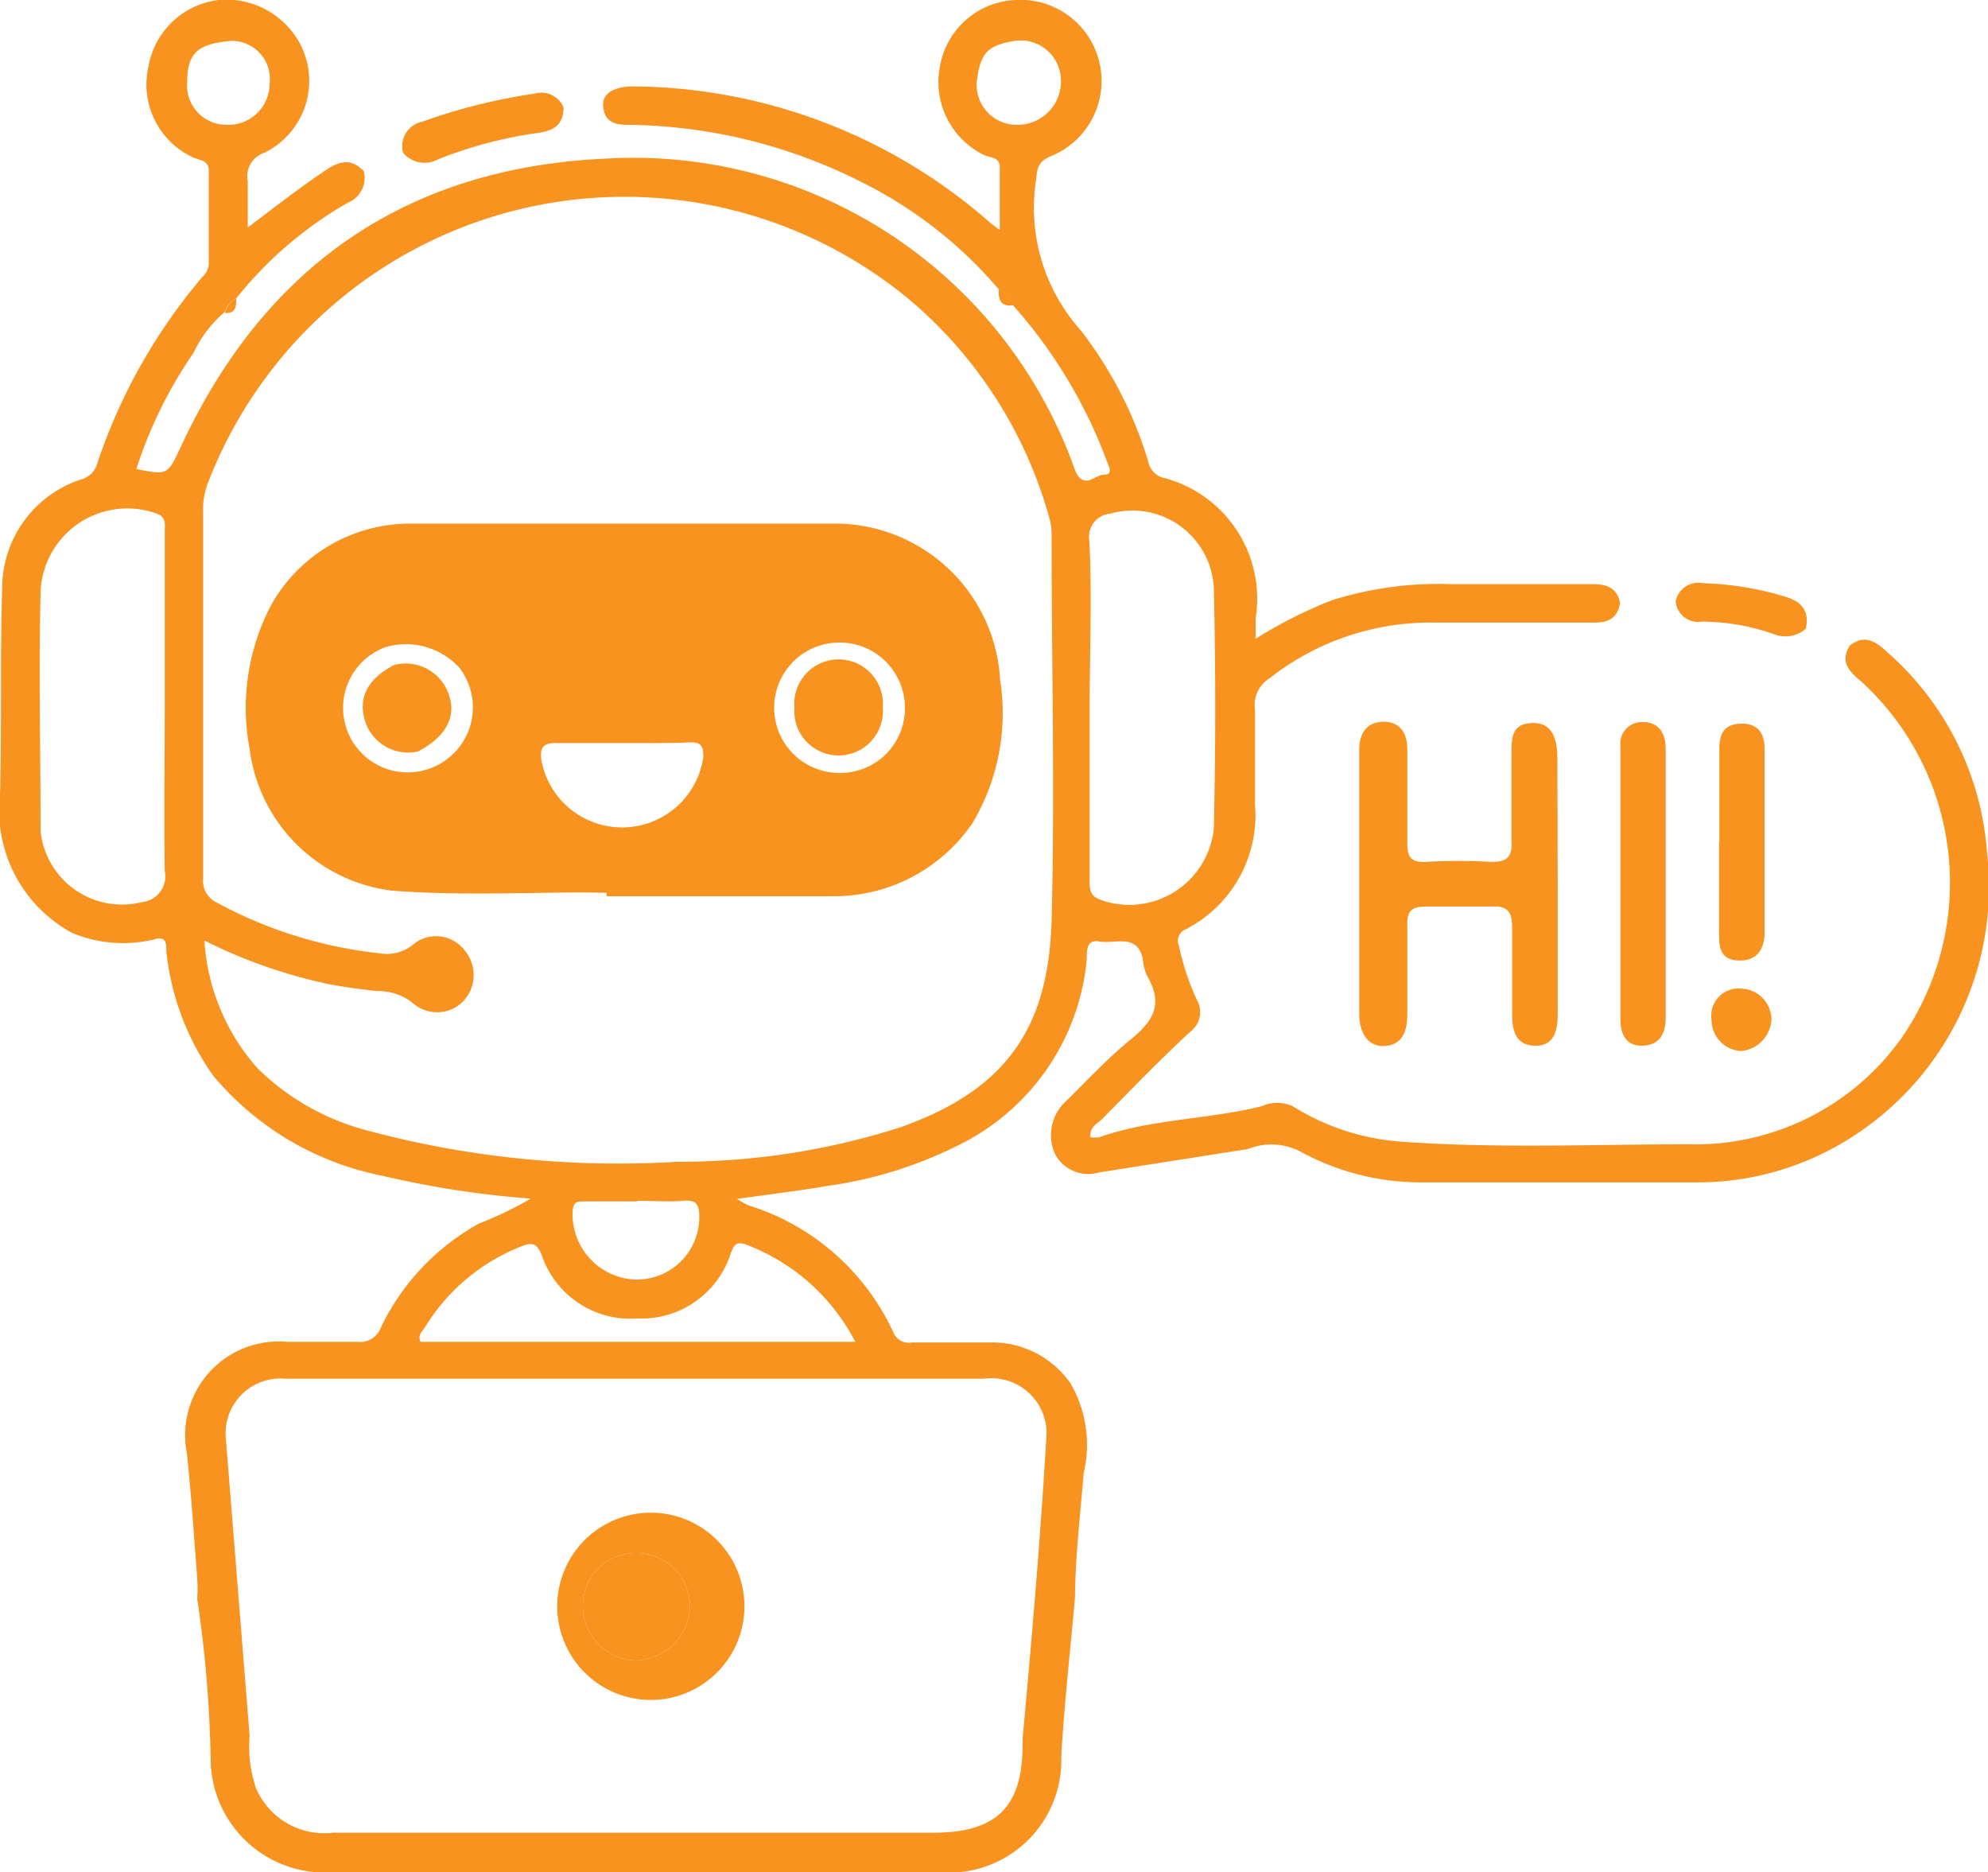 <svg id="Layer_1" data-name="Layer 1" xmlns="http://www.w3.org/2000/svg" viewBox="0 0 63.71 60"><defs><style>.cls-1{fill:#f7931e;}</style></defs><title>icon</title><path class="cls-1" d="M2.32,29.9A4.46,4.46,0,0,1,0,25.48c.06-2.23,0-4.46.07-6.69a3.67,3.67,0,0,1,2.57-3.44.71.71,0,0,0,.47-.48,18.05,18.05,0,0,1,3.38-6,.6.6,0,0,0,.2-.4c0-1,0-2,0-3,0-.35-.31-.33-.51-.43A2.57,2.57,0,0,1,4.75,2.17,2.6,2.6,0,0,1,7,0,2.68,2.68,0,0,1,9.65,1.47,2.56,2.56,0,0,1,8.46,4.9a.79.79,0,0,0-.52.91c0,.46,0,.92,0,1.48C8.83,6.62,9.62,6,10.49,5.42c.44-.28.8-.33,1.17.07a.86.86,0,0,1-.5,1A12.49,12.49,0,0,0,7.58,9.55h0A.79.79,0,0,0,7.2,10a3.88,3.88,0,0,0-1,1.31,14.16,14.16,0,0,0-1.83,3.72c1,.2,1,.19,1.41-.68,2.7-5.85,7.28-9,13.7-9.27a15,15,0,0,1,14.89,9.76,2.39,2.39,0,0,0,.15.37c.28.43.58,0,.87,0s.15-.25.09-.41a15.79,15.79,0,0,0-3-5A1.18,1.18,0,0,0,32,9.26L31.77,9a13.89,13.89,0,0,0-4.19-3.18A16.92,16.92,0,0,0,20.13,4c-.43,0-.75-.09-.8-.58s.47-.66,1-.65a17.51,17.51,0,0,1,11.44,4.4l.27.2c0-.73,0-1.38,0-2,0-.36-.33-.31-.52-.41a2.6,2.6,0,0,1-1.4-2.82A2.57,2.57,0,0,1,32.54,0a2.6,2.6,0,0,1,1.15,5c-.39.16-.45.35-.48.72a5.88,5.88,0,0,0,1.42,4.86,12.91,12.91,0,0,1,2.17,4.22.67.67,0,0,0,.44.5,4,4,0,0,1,3,4.51c0,.2,0,.39,0,.66a14.6,14.6,0,0,1,2.43-1.23,11.41,11.41,0,0,1,3.85-.52c1.5,0,3,0,4.51,0,.46,0,.78.11.89.59-.07.47-.35.65-.83.64-1.73,0-3.45,0-5.18,0a8.35,8.35,0,0,0-5.23,1.79,1,1,0,0,0-.46,1c0,1,0,2,0,3.05A4.11,4.11,0,0,1,38,29.78a.39.39,0,0,0-.22.52,8.17,8.17,0,0,0,.58,1.75.78.78,0,0,1-.2,1c-1,.92-1.9,1.86-2.83,2.8-.16.16-.43.27-.38.6.09,0,.18,0,.26,0,1.69-.6,3.5-.57,5.22-1a1.22,1.22,0,0,1,1,0,7.54,7.54,0,0,0,3.4,1.13c3.09.23,6.19.09,9.29.09a8.11,8.11,0,0,0,6.8-3.38,8.74,8.74,0,0,0-1.26-11.44c-.38-.32-.71-.62-.38-1.16.53-.42.91-.06,1.27.27a9.44,9.44,0,0,1,3.13,6.37,9.52,9.52,0,0,1-5.47,9.73,9.15,9.15,0,0,1-3.86.83q-4.44,0-8.88,0a8.07,8.07,0,0,1-3.82-1A2,2,0,0,0,40,36.82l-4.77.75A1.21,1.21,0,0,1,33.82,37a1.47,1.47,0,0,1,.34-1.71c.69-.68,1.35-1.39,2.1-2s1-1.15.51-2a1.49,1.49,0,0,1-.14-.51c-.15-.9-.9-.52-1.39-.61s-.39.4-.42.66a7.39,7.39,0,0,1-3.95,5.79A13.47,13.47,0,0,1,26.54,38c-.93.16-1.87.27-2.92.42a2.77,2.77,0,0,0,.38.21,7.59,7.59,0,0,1,4.64,4.09.53.53,0,0,0,.58.3c.89,0,1.77,0,2.66,0a3.06,3.06,0,0,1,2.42,1.3,3.92,3.92,0,0,1,.43,2.88c-.11,1.34-.27,2.68-.28,4-.15,1.69-.34,3.38-.44,5.08A3.6,3.6,0,0,1,30.14,60H10.64a3.66,3.66,0,0,1-3.89-3.69,39.26,39.26,0,0,0-.43-5.08,4.9,4.9,0,0,0,0-.66c-.1-1.32-.19-2.64-.33-4A3,3,0,0,1,9.2,43c.75,0,1.5,0,2.25,0a.71.71,0,0,0,.76-.47,7.52,7.52,0,0,1,3.14-3.32,11.86,11.86,0,0,0,1.66-.8,30.82,30.82,0,0,1-4.75-.73,9.45,9.45,0,0,1-5.42-3.2,8.38,8.38,0,0,1-1.51-4c0-.25,0-.5-.41-.37A4.28,4.28,0,0,1,2.32,29.9ZM6,2.62A1.26,1.26,0,0,0,7.27,4,1.32,1.32,0,0,0,8.64,2.68,1.22,1.22,0,0,0,7.41,1.31C6.35,1.4,6,1.69,6,2.62ZM32.52,1.31c-.85.14-1.08.37-1.2,1.18A1.28,1.28,0,0,0,32.59,4,1.39,1.39,0,0,0,34,2.59,1.29,1.29,0,0,0,32.52,1.31ZM7.23,46,8,55.63a4.17,4.17,0,0,0,.21,1.69,2.39,2.39,0,0,0,2.48,1.41H29.91c2.07,0,2.91-.86,2.86-3,.3-3.26.58-6.52.77-9.79a1.77,1.77,0,0,0-2-1.76H9.13A1.76,1.76,0,0,0,7.23,46ZM6.55,30.14a6.8,6.8,0,0,0,1.7,4.09,7.82,7.82,0,0,0,3.53,2,31,31,0,0,0,9.92,1,23.2,23.2,0,0,0,7.17-1.11c3.34-1.19,4.73-3.14,4.83-6.61.11-4.11,0-8.23,0-12.34a1.88,1.88,0,0,0-.06-.53,14.07,14.07,0,0,0-4.45-7A14.3,14.3,0,0,0,6.69,15.41a2.29,2.29,0,0,0-.18,1c0,3.91,0,7.83,0,11.74a.77.77,0,0,0,.45.78,14.08,14.08,0,0,0,5.21,1.62,1.32,1.32,0,0,0,1.09-.3,1.15,1.15,0,0,1,1.61.18,1.23,1.23,0,0,1,0,1.63,1.17,1.17,0,0,1-1.62.1,1.75,1.75,0,0,0-1.14-.4c-.51-.05-1-.12-1.51-.21A16.47,16.47,0,0,1,6.55,30.14ZM5.28,22.56c0-1.84,0-3.67,0-5.5,0-.25.07-.51-.31-.62A2.78,2.78,0,0,0,1.3,19c-.06,2.54,0,5.08,0,7.62a2.62,2.62,0,0,0,3.24,2.29.83.83,0,0,0,.74-1C5.25,26.14,5.28,24.35,5.28,22.56Zm29.64.13c0,1.84,0,3.67,0,5.51,0,.31,0,.52.39.65a2.72,2.72,0,0,0,3.59-2.31c.06-2.56.06-5.13,0-7.69a2.61,2.61,0,0,0-3.32-2.39.74.74,0,0,0-.67.86C35,19.11,34.92,20.9,34.92,22.69ZM27.41,43a6.54,6.54,0,0,0-3.51-3.12c-.28-.1-.37,0-.47.25a3,3,0,0,1-3,2.12,3,3,0,0,1-3.08-2.06c-.16-.37-.32-.38-.64-.25a6.33,6.33,0,0,0-3.09,2.59c-.09.14-.25.27-.14.47Zm-7-4.5H18.72c-.22,0-.35,0-.37.33A2.1,2.1,0,0,0,20.27,41a2,2,0,0,0,2.14-2c0-.39-.08-.56-.52-.52S20.93,38.48,20.44,38.48Z"/><path class="cls-1" d="M18.06,3.44c0,.52-.27.73-.76.81a13.89,13.89,0,0,0-3.25.85.9.9,0,0,1-1.13-.2.8.8,0,0,1,.61-1A18.61,18.61,0,0,1,17.14,3,.77.77,0,0,1,18.06,3.44Z"/><path class="cls-1" d="M57.87,20.15a1,1,0,0,1-1,.18,7,7,0,0,0-2.34-.41.72.72,0,0,1-.83-.65.74.74,0,0,1,.88-.58,10,10,0,0,1,2.66.44C57.73,19.28,58,19.58,57.87,20.15Z"/><path class="cls-1" d="M32.48,9.78c-.42.06-.49-.18-.47-.52A1.18,1.18,0,0,1,32.48,9.78Z"/><path class="cls-1" d="M7.57,9.56c0,.25,0,.49-.37.47A.79.79,0,0,1,7.57,9.56Z"/><path class="cls-1" d="M49.92,28.33c0,1.39,0,2.79,0,4.18,0,.52-.12,1-.7,1s-.76-.37-.76-1c0-.93,0-1.86,0-2.79,0-.47-.13-.7-.64-.67-.71,0-1.42,0-2.12,0-.49,0-.61.17-.6.61,0,1,0,1.91,0,2.86,0,.68-.27,1-.79,1s-.75-.51-.75-1c0-2.83,0-5.66,0-8.5,0-.52.24-.88.77-.89s.77.36.77.88c0,1,0,2,0,3,0,.44.1.63.59.61a18.74,18.74,0,0,1,2.12,0c.52,0,.65-.19.63-.66,0-.93,0-1.86,0-2.79,0-.54,0-1,.71-1,.5,0,.75.36.76,1.09Z"/><path class="cls-1" d="M53.38,28.37c0,1.41,0,2.83,0,4.25,0,.54-.22.87-.74.89s-.71-.37-.71-.84c0-2.92,0-5.84,0-8.76a.69.69,0,0,1,.73-.77c.5,0,.72.36.72.85,0,1.46,0,2.92,0,4.38Z"/><path class="cls-1" d="M55.1,27c0-1,0-2,0-3,0-.51.17-.8.71-.81s.74.33.74.8c0,2,0,3.93,0,5.89,0,.51-.22.92-.83.9s-.63-.44-.63-.89c0-1,0-1.94,0-2.92Z"/><path class="cls-1" d="M55.8,33.68a1,1,0,0,1-.95-1,.87.87,0,0,1,.92-1,1,1,0,0,1,1,1A1.07,1.07,0,0,1,55.8,33.68Z"/><path class="cls-1" d="M19.44,28.61c-1.94-.05-4.42.12-6.89-.07A5.24,5.24,0,0,1,8,24a7.07,7.07,0,0,1,.7-4.63,5.1,5.1,0,0,1,4.49-2.59c4.56,0,9.11,0,13.67,0a5.3,5.3,0,0,1,5.19,5,6.9,6.9,0,0,1-.88,4.59,5.37,5.37,0,0,1-4.44,2.35H19.44Zm-5.62-4a2.08,2.08,0,0,0,.91-3.2,2.31,2.31,0,0,0-2.38-.67,2.07,2.07,0,1,0,1.47,3.87ZM20,23.81v0c-.73,0-1.45,0-2.18,0-.43,0-.52.16-.47.55a2.63,2.63,0,0,0,5.19-.1c0-.34-.06-.48-.42-.47C21.44,23.82,20.74,23.81,20,23.81ZM29,22.7a2.09,2.09,0,0,0-2.1-2.11,2.09,2.09,0,0,0,0,4.18A2.07,2.07,0,0,0,29,22.7Z"/><path class="cls-1" d="M20.34,54.43a3,3,0,0,1,.06-5.92,3,3,0,1,1-.06,5.92Zm-1.66-2.94a1.75,1.75,0,0,0,1.67,1.72,1.78,1.78,0,0,0,1.76-1.72,1.71,1.71,0,0,0-1.72-1.72A1.68,1.68,0,0,0,18.68,51.49Z"/><path class="cls-1" d="M18.68,51.49a1.68,1.68,0,0,1,1.71-1.72,1.71,1.71,0,0,1,1.72,1.72,1.78,1.78,0,0,1-1.76,1.72A1.75,1.75,0,0,1,18.68,51.49Z"/><path class="cls-1" d="M28.29,22.67a1.42,1.42,0,1,1-2.83,0,1.42,1.42,0,1,1,2.83,0Z"/><path class="cls-1" d="M12.63,21.31a1.46,1.46,0,0,1,1.77,1c.22.69-.13,1.31-1,1.77a1.45,1.45,0,0,1-1.71-1C11.48,22.34,11.78,21.76,12.63,21.31Z"/></svg>